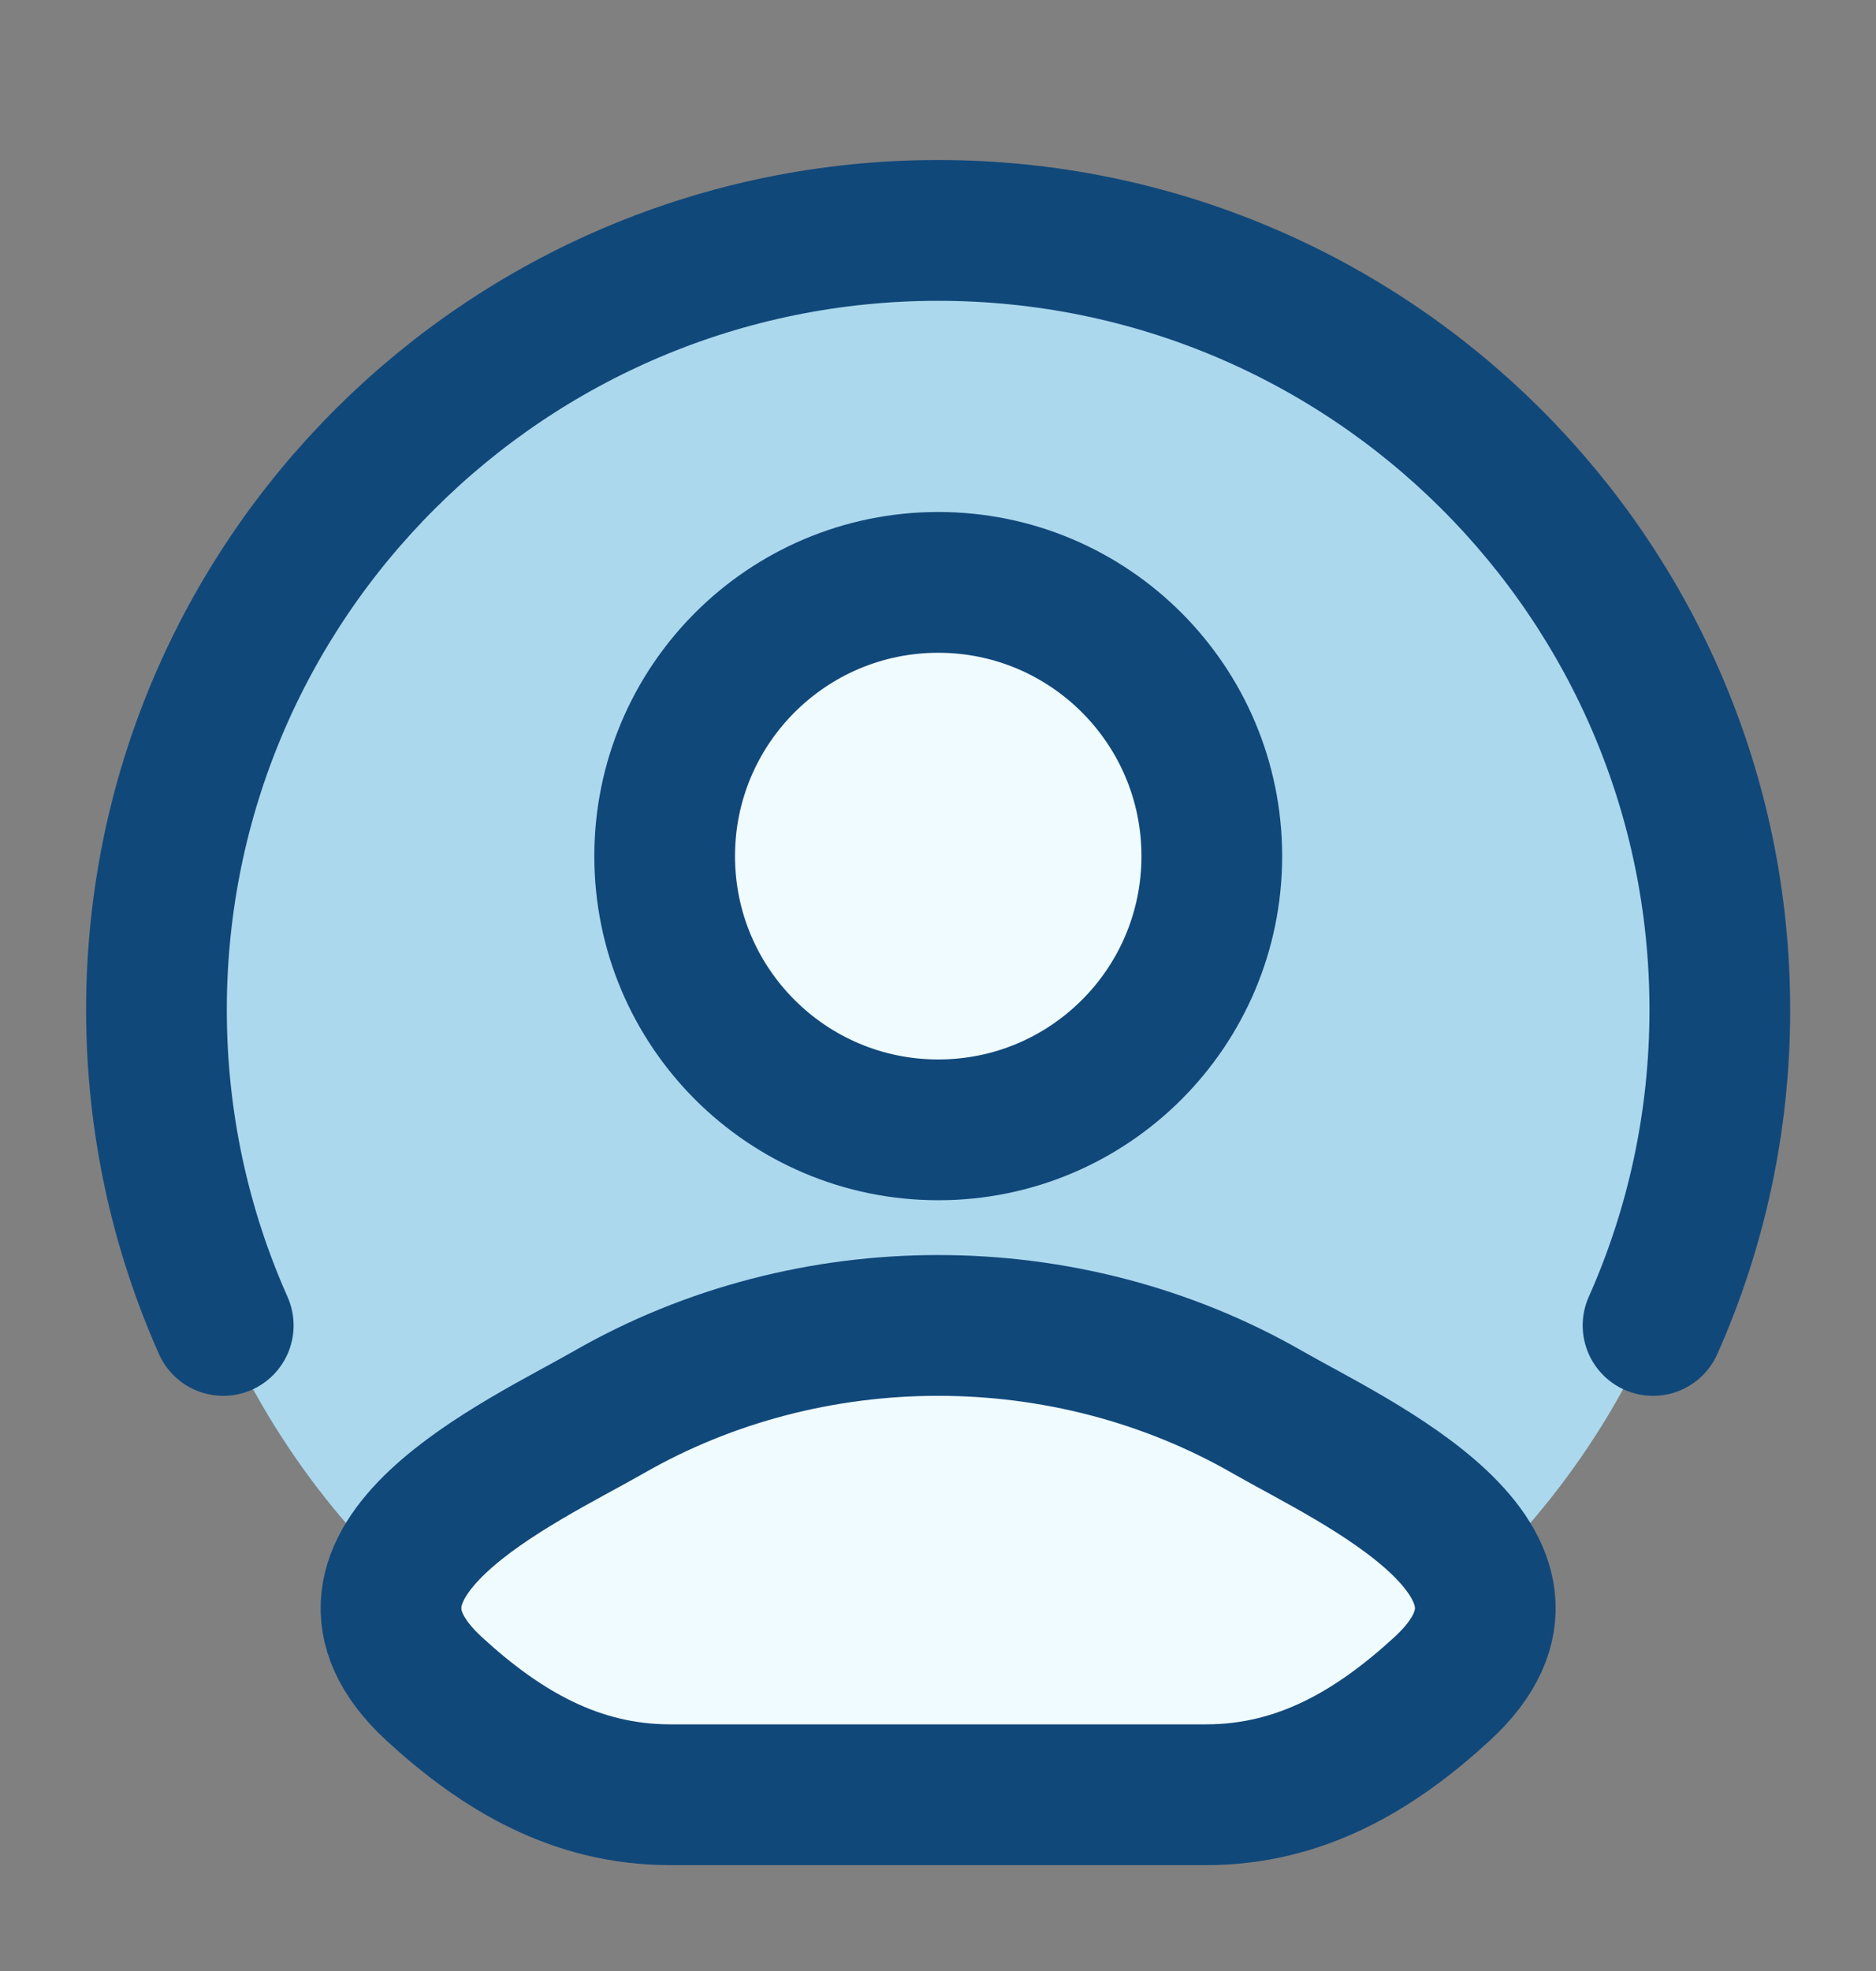 <svg width="20" height="21" viewBox="0 0 20 21" fill="none" xmlns="http://www.w3.org/2000/svg">
  <rect x="0" y="0" width="20" height="21" fill="#808080" stroke="none"/>
  <circle cx="10.001" cy="10.788" r="8.333" fill="#ABD8ED" />
  <path
    d="M6.487 15.048C5.57 15.574 3.166 16.649 4.63 17.995C5.345 18.652 6.142 19.122 7.144 19.122H12.859C13.861 19.122 14.657 18.652 15.373 17.995C16.837 16.649 14.433 15.574 13.516 15.048C11.366 13.813 8.637 13.813 6.487 15.048Z"
    fill="#F0FBFF" />
  <path
    d="M6.487 15.048C5.57 15.574 3.166 16.649 4.63 17.995C5.345 18.652 6.142 19.122 7.144 19.122H12.859C13.861 19.122 14.657 18.652 15.373 17.995C16.837 16.649 14.433 15.574 13.516 15.048C11.366 13.813 8.637 13.813 6.487 15.048Z"
    stroke="#11487A" stroke-width="1.5" stroke-linecap="round" stroke-linejoin="round" />
  <path
    d="M12.919 9.122C12.919 10.733 11.613 12.038 10.003 12.038C8.392 12.038 7.086 10.733 7.086 9.122C7.086 7.511 8.392 6.205 10.003 6.205C11.613 6.205 12.919 7.511 12.919 9.122Z"
    fill="#F0FBFF" />
  <path
    d="M12.919 9.122C12.919 10.733 11.613 12.038 10.003 12.038C8.392 12.038 7.086 10.733 7.086 9.122C7.086 7.511 8.392 6.205 10.003 6.205C11.613 6.205 12.919 7.511 12.919 9.122Z"
    stroke="#11487A" stroke-width="1.5" />
  <path
    d="M2.38 14.122C1.922 13.094 1.668 11.956 1.668 10.759C1.668 6.173 5.399 2.455 10.001 2.455C14.604 2.455 18.335 6.173 18.335 10.759C18.335 11.956 18.081 13.094 17.623 14.122"
    stroke="#11487A" stroke-width="1.5" stroke-linecap="round" />
</svg>
    
